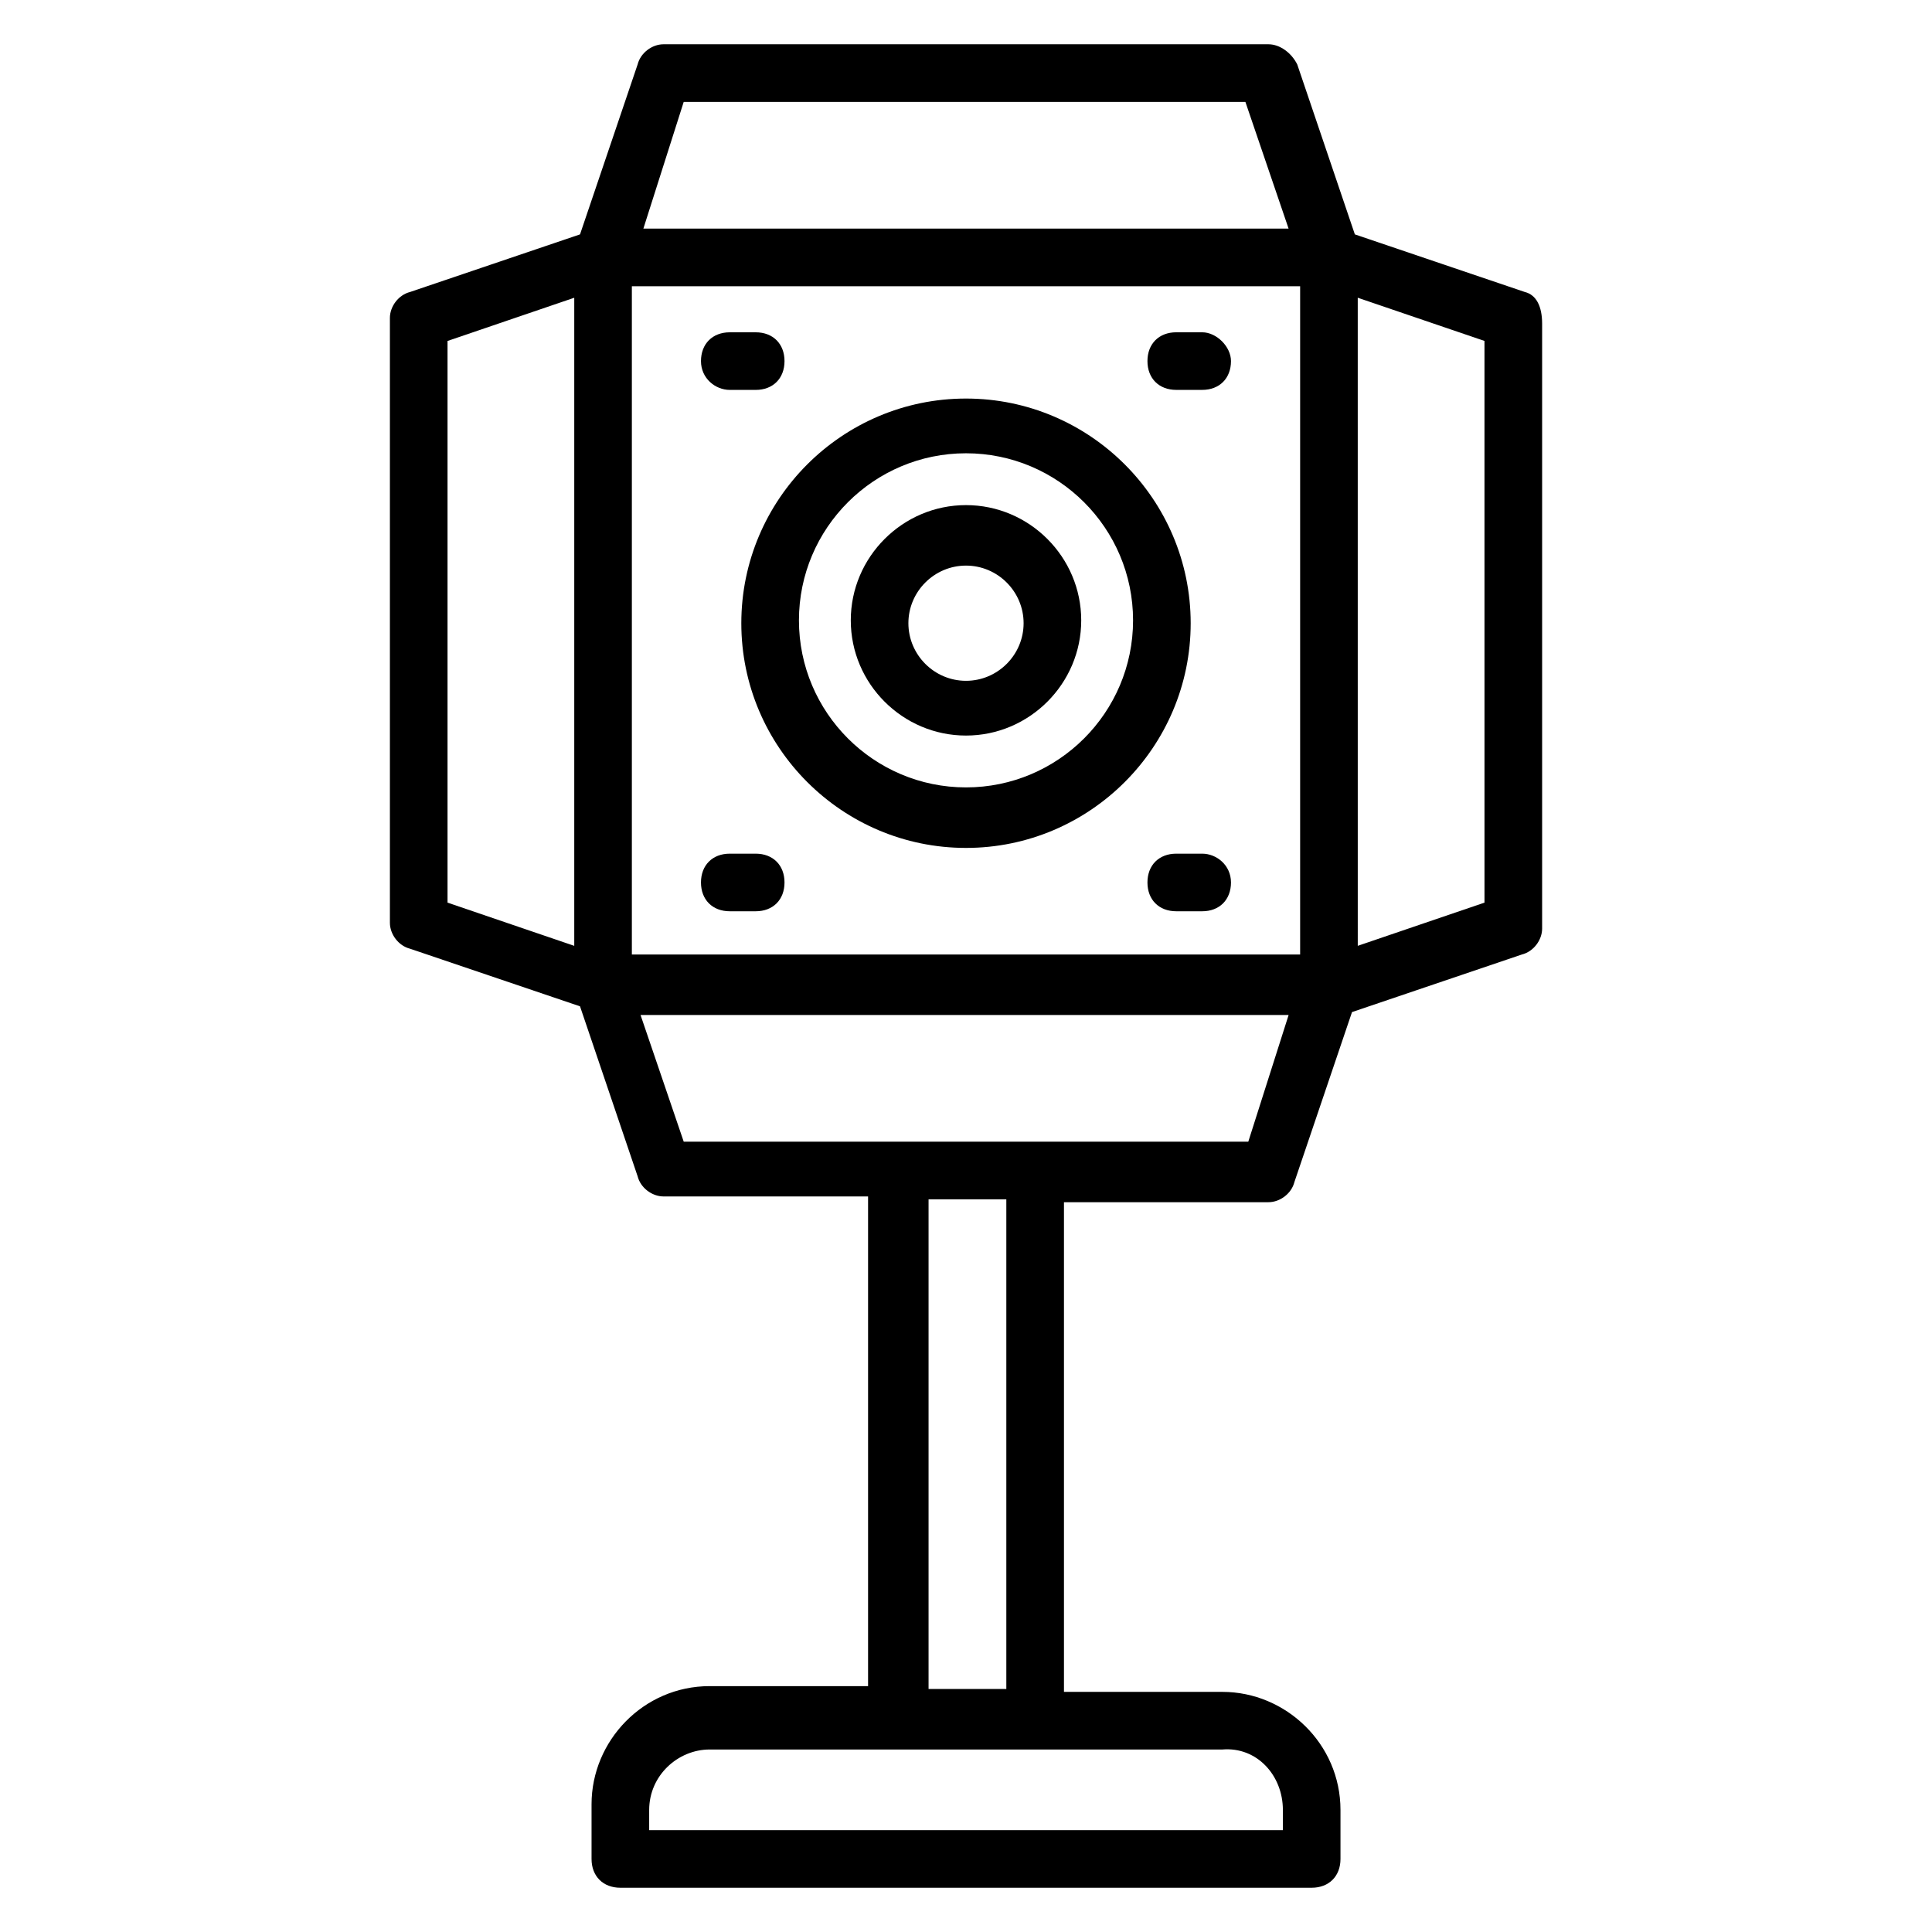 <?xml version="1.0" encoding="UTF-8"?>
<!-- Uploaded to: SVG Repo, www.svgrepo.com, Generator: SVG Repo Mixer Tools -->
<svg fill="#000000" width="800px" height="800px" version="1.1" viewBox="144 144 512 512" xmlns="http://www.w3.org/2000/svg">
 <g>
  <path d="m400 277.86c-16.793 0-30.535 13.742-30.535 30.535 0 16.793 13.742 30.535 30.535 30.535s30.535-13.742 30.535-30.535c-0.004-16.797-13.742-30.535-30.535-30.535zm0 46.562c-8.398 0-15.266-6.871-15.266-15.266 0-8.398 6.871-15.266 15.266-15.266 8.398 0 15.266 6.871 15.266 15.266 0 8.398-6.871 15.266-15.266 15.266z"/>
  <path d="m400 249.62c-32.824 0-59.543 26.719-59.543 59.543 0 32.824 26.719 59.543 59.543 59.543s59.543-26.719 59.543-59.543c-0.004-32.824-26.719-59.543-59.543-59.543zm0 103.05c-24.426 0-44.273-19.848-44.273-44.273 0-24.426 19.848-44.273 44.273-44.273s44.273 19.848 44.273 44.273c0 24.426-19.848 44.273-44.273 44.273z"/>
  <path d="m462.59 370.23h-6.871c-4.582 0-7.633 3.055-7.633 7.633 0 4.582 3.055 7.633 7.633 7.633h6.871c4.582 0 7.633-3.055 7.633-7.633s-3.816-7.633-7.633-7.633z"/>
  <path d="m337.4 247.33h6.871c4.582 0 7.633-3.055 7.633-7.633 0-4.582-3.055-7.633-7.633-7.633h-6.871c-4.582 0-7.633 3.055-7.633 7.633 0 4.582 3.816 7.633 7.633 7.633z"/>
  <path d="m344.27 370.23h-6.871c-4.582 0-7.633 3.055-7.633 7.633 0 4.582 3.055 7.633 7.633 7.633h6.871c4.582 0 7.633-3.055 7.633-7.633s-3.051-7.633-7.633-7.633z"/>
  <path d="m462.59 232.06h-6.871c-4.582 0-7.633 3.055-7.633 7.633 0 4.582 3.055 7.633 7.633 7.633h6.871c4.582 0 7.633-3.055 7.633-7.633 0-3.816-3.816-7.633-7.633-7.633z"/>
  <path d="m548.09 221.38-45.039-15.266-15.266-45.039c-1.527-3.055-4.582-5.344-7.637-5.344h-160.3c-3.055 0-6.106 2.289-6.871 5.344l-15.266 45.039-45.039 15.266c-3.055 0.762-5.344 3.816-5.344 6.871v160.3c0 3.055 2.289 6.106 5.344 6.871l45.039 15.266 15.266 45.039c0.762 3.055 3.816 5.344 6.871 5.344h54.199v129.77h-41.984c-17.559 0-31.297 14.504-31.297 31.297v14.5c0 4.582 3.055 7.633 7.633 7.633h183.21c4.582 0 7.633-3.055 7.633-7.633v-12.977c0-17.559-14.504-31.297-31.297-31.297h-41.984v-129.77h54.199c3.055 0 6.106-2.289 6.871-5.344l15.266-45.039 45.039-15.266c3.055-0.762 5.344-3.816 5.344-6.871v-160.3c-0.004-4.578-1.531-7.633-4.582-8.395zm-236.64-1.527h177.1v177.1h-177.1zm13.742-48.852h148.85l11.449 33.586h-170.99zm-62.594 63.355 33.586-11.449v171.75l-33.586-11.453zm221.37 389.31v5.344h-167.93v-5.344c0-9.16 7.633-16.031 16.031-16.031h135.88c9.16-0.762 16.027 6.871 16.027 16.031zm-73.281-32.062h-20.609v-129.77h20.609zm64.121-145.04h-149.61l-11.449-33.586h171.75zm62.598-63.359-33.586 11.449-0.004-171.75 33.586 11.449z"/>
 </g>
</svg>